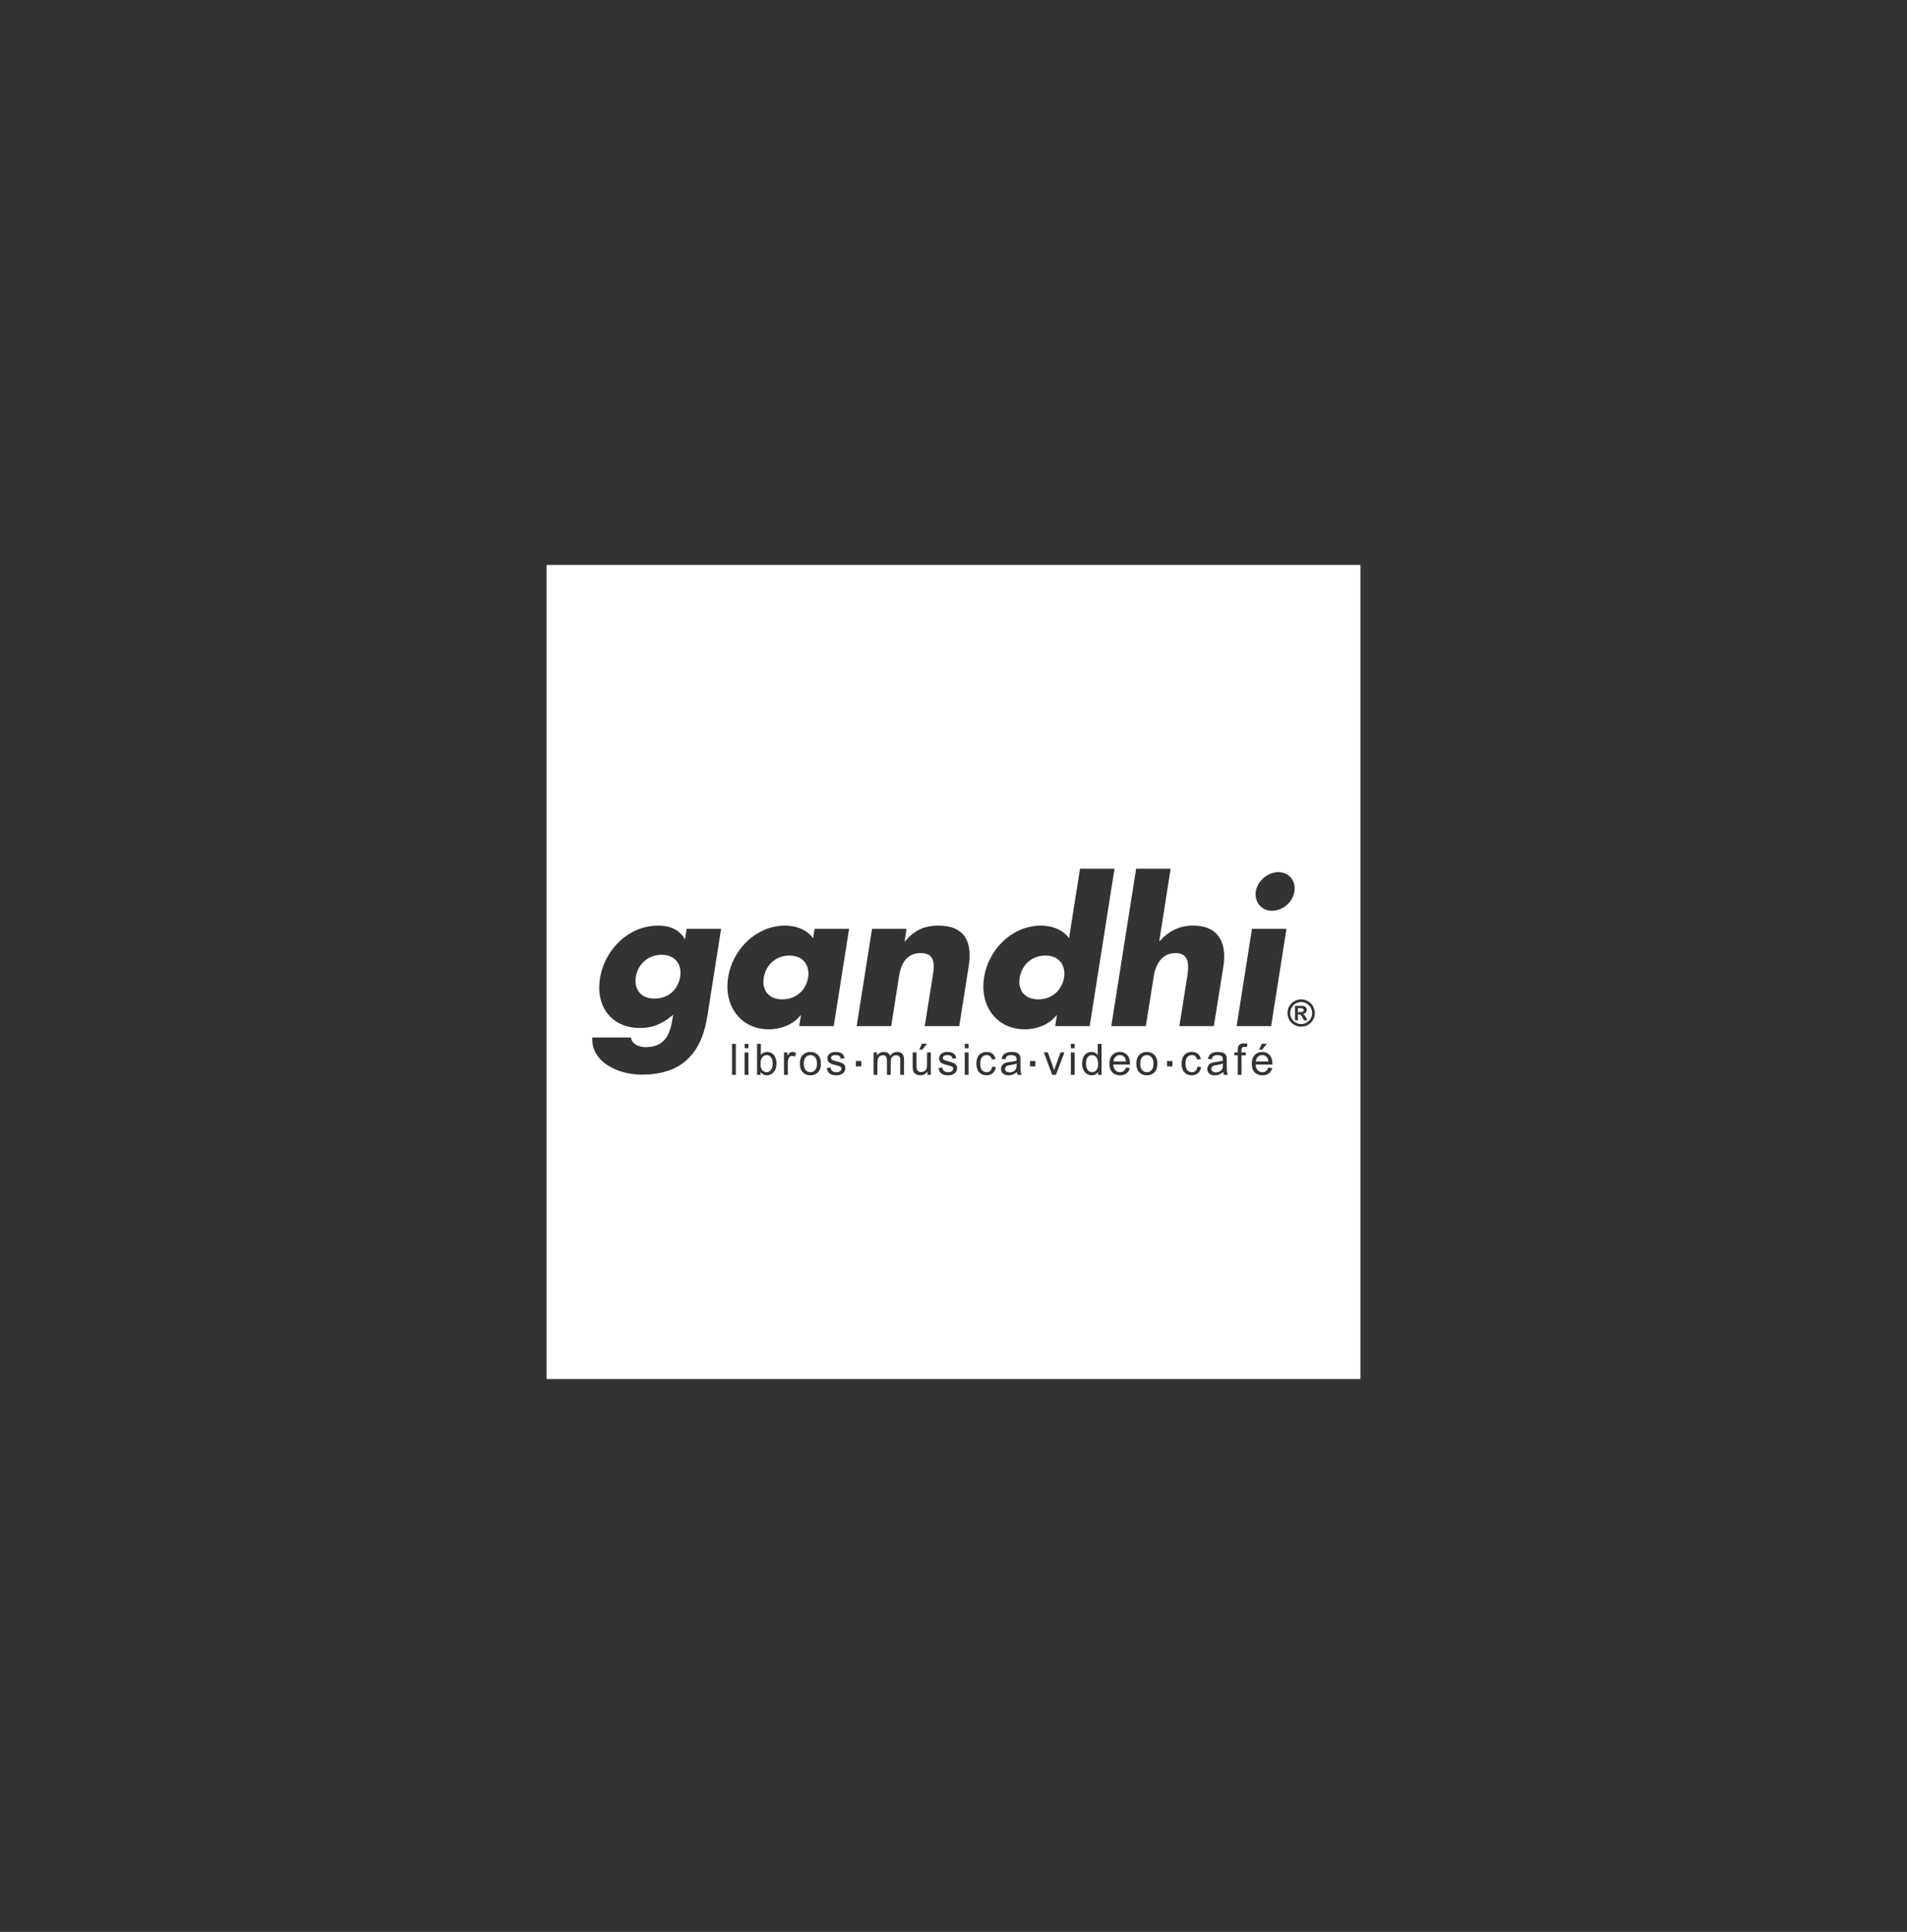 <?xml version="1.0" encoding="UTF-8"?>
<svg xmlns="http://www.w3.org/2000/svg" width="157" height="159" viewBox="0 0 157 159" fill="none">
  <rect x="0" y="0" width="157" height="159" fill="#333333" stroke="none"/>
  <g clip-path="url(#clip0_627_317)">
    <path fill-rule="evenodd" clip-rule="evenodd" d="M112.001 46.499H45V113.5H112.001V46.499ZM68.372 87.862L68.063 87.912C68.098 88.107 68.178 88.255 68.303 88.354C68.429 88.453 68.613 88.503 68.852 88.503C68.997 88.503 69.127 88.478 69.242 88.428C69.357 88.377 69.445 88.306 69.506 88.214C69.567 88.122 69.597 88.024 69.597 87.92C69.597 87.814 69.572 87.725 69.522 87.653C69.472 87.582 69.403 87.527 69.315 87.489C69.227 87.452 69.073 87.403 68.852 87.344C68.699 87.303 68.608 87.276 68.576 87.264C68.522 87.242 68.482 87.214 68.457 87.181C68.431 87.149 68.419 87.112 68.419 87.071C68.419 87.008 68.449 86.952 68.511 86.905C68.572 86.857 68.674 86.834 68.817 86.834C68.939 86.834 69.033 86.86 69.099 86.914C69.166 86.968 69.206 87.044 69.22 87.14L69.526 87.097C69.506 86.977 69.47 86.882 69.418 86.81C69.366 86.739 69.285 86.681 69.176 86.64C69.067 86.598 68.94 86.577 68.795 86.577C68.699 86.577 68.609 86.59 68.525 86.615C68.441 86.639 68.375 86.67 68.326 86.705C68.261 86.752 68.21 86.81 68.172 86.88C68.135 86.95 68.116 87.026 68.116 87.108C68.116 87.198 68.139 87.281 68.185 87.355C68.231 87.43 68.298 87.488 68.386 87.531C68.475 87.573 68.633 87.623 68.863 87.68C69.032 87.724 69.139 87.759 69.183 87.786C69.245 87.827 69.277 87.882 69.277 87.953C69.277 88.032 69.242 88.101 69.172 88.159C69.102 88.218 68.995 88.247 68.851 88.247C68.709 88.247 68.597 88.213 68.518 88.148C68.438 88.081 68.389 87.986 68.372 87.862ZM66.328 88.071C66.225 87.954 66.173 87.777 66.173 87.541C66.173 87.305 66.225 87.129 66.328 87.012C66.432 86.895 66.562 86.837 66.719 86.837C66.873 86.837 67.002 86.896 67.106 87.013C67.21 87.13 67.262 87.303 67.262 87.531C67.262 87.772 67.211 87.952 67.108 88.07C67.004 88.188 66.874 88.247 66.719 88.247C66.562 88.247 66.432 88.188 66.328 88.071ZM66.138 86.782C65.948 86.946 65.853 87.199 65.853 87.54C65.853 87.851 65.932 88.09 66.092 88.255C66.251 88.421 66.46 88.503 66.719 88.503C66.88 88.503 67.029 88.466 67.165 88.39C67.301 88.315 67.405 88.21 67.476 88.073C67.547 87.938 67.583 87.751 67.583 87.514C67.583 87.222 67.502 86.992 67.341 86.826C67.18 86.66 66.972 86.577 66.719 86.577C66.491 86.577 66.296 86.645 66.138 86.782ZM64.544 86.616V88.464H64.857V87.499C64.857 87.366 64.874 87.245 64.91 87.134C64.933 87.061 64.971 87.004 65.025 86.963C65.079 86.922 65.14 86.901 65.209 86.901C65.285 86.901 65.361 86.922 65.436 86.965L65.548 86.676C65.439 86.61 65.331 86.577 65.226 86.577C65.153 86.577 65.086 86.598 65.025 86.64C64.964 86.681 64.897 86.768 64.825 86.899V86.616H64.544ZM62.706 88.005C62.646 87.907 62.615 87.747 62.615 87.527C62.615 87.302 62.665 87.13 62.765 87.011C62.864 86.893 62.982 86.834 63.119 86.834C63.254 86.834 63.37 86.891 63.466 87.006C63.561 87.12 63.609 87.298 63.609 87.538C63.609 87.773 63.559 87.95 63.459 88.069C63.36 88.188 63.242 88.247 63.105 88.247C62.937 88.247 62.804 88.166 62.706 88.005ZM62.327 88.464H62.619V88.231C62.743 88.412 62.914 88.503 63.132 88.503C63.35 88.503 63.538 88.417 63.695 88.245C63.851 88.072 63.929 87.828 63.929 87.512C63.929 87.379 63.911 87.254 63.873 87.138C63.837 87.021 63.785 86.921 63.72 86.838C63.654 86.756 63.571 86.691 63.469 86.645C63.368 86.6 63.26 86.577 63.147 86.577C62.941 86.577 62.773 86.66 62.64 86.825V85.915H62.327V88.464ZM61.303 86.616V88.464H61.616V86.616H61.303ZM61.303 85.915V86.271H61.616V85.915H61.303ZM83.185 87.656C83.413 87.624 83.583 87.585 83.697 87.538L83.696 87.652C83.696 87.789 83.679 87.893 83.645 87.964C83.601 88.055 83.532 88.126 83.438 88.179C83.344 88.231 83.237 88.257 83.116 88.257C82.995 88.257 82.902 88.23 82.838 88.174C82.775 88.119 82.743 88.05 82.743 87.967C82.743 87.913 82.758 87.864 82.787 87.819C82.816 87.775 82.857 87.741 82.91 87.718C82.964 87.695 83.055 87.674 83.185 87.656ZM83.386 88.442C83.494 88.401 83.606 88.332 83.722 88.233C83.731 88.321 83.751 88.398 83.783 88.464H84.11C84.072 88.393 84.046 88.319 84.034 88.241C84.021 88.163 84.014 87.98 84.014 87.69V87.274C84.014 87.136 84.009 87.04 83.999 86.987C83.98 86.9 83.947 86.829 83.901 86.773C83.855 86.717 83.782 86.671 83.683 86.633C83.584 86.596 83.455 86.577 83.297 86.577C83.139 86.577 82.998 86.599 82.877 86.642C82.756 86.686 82.664 86.748 82.6 86.829C82.536 86.909 82.49 87.016 82.462 87.147L82.768 87.189C82.802 87.058 82.854 86.966 82.924 86.915C82.995 86.863 83.104 86.837 83.251 86.837C83.409 86.837 83.528 86.872 83.609 86.943C83.668 86.995 83.697 87.085 83.697 87.211C83.697 87.223 83.697 87.25 83.696 87.293C83.576 87.334 83.389 87.371 83.137 87.4C83.013 87.415 82.92 87.431 82.858 87.447C82.774 87.47 82.7 87.505 82.632 87.549C82.566 87.595 82.512 87.654 82.47 87.729C82.429 87.803 82.409 87.886 82.409 87.976C82.409 88.13 82.463 88.256 82.572 88.355C82.682 88.454 82.838 88.503 83.041 88.503C83.164 88.503 83.279 88.483 83.386 88.442ZM81.989 87.83L81.683 87.788C81.661 87.944 81.609 88.059 81.526 88.134C81.445 88.21 81.342 88.247 81.218 88.247C81.066 88.247 80.942 88.191 80.846 88.079C80.751 87.966 80.704 87.786 80.704 87.538C80.704 87.294 80.753 87.116 80.852 87.003C80.951 86.89 81.079 86.834 81.237 86.834C81.341 86.834 81.43 86.865 81.504 86.927C81.578 86.99 81.629 87.083 81.658 87.207L81.961 87.161C81.925 86.975 81.843 86.831 81.716 86.729C81.589 86.628 81.424 86.577 81.224 86.577C81.065 86.577 80.919 86.615 80.784 86.689C80.649 86.764 80.549 86.876 80.483 87.025C80.417 87.174 80.384 87.348 80.384 87.547C80.384 87.855 80.46 88.091 80.614 88.256C80.767 88.421 80.97 88.503 81.222 88.503C81.423 88.503 81.594 88.444 81.732 88.325C81.87 88.205 81.956 88.041 81.989 87.83ZM79.426 86.616V88.464H79.739V86.616H79.426ZM79.426 85.915V86.271H79.739V85.915H79.426ZM77.572 87.862L77.262 87.912C77.297 88.107 77.377 88.255 77.502 88.354C77.629 88.453 77.812 88.503 78.052 88.503C78.196 88.503 78.326 88.478 78.442 88.428C78.556 88.377 78.644 88.306 78.705 88.214C78.766 88.122 78.796 88.024 78.796 87.92C78.796 87.814 78.771 87.725 78.721 87.653C78.671 87.582 78.602 87.527 78.514 87.489C78.427 87.452 78.272 87.403 78.052 87.344C77.898 87.303 77.807 87.276 77.776 87.264C77.721 87.242 77.681 87.214 77.656 87.181C77.63 87.149 77.618 87.112 77.618 87.071C77.618 87.008 77.649 86.952 77.71 86.905C77.771 86.857 77.874 86.834 78.017 86.834C78.138 86.834 78.232 86.86 78.298 86.914C78.365 86.968 78.405 87.044 78.419 87.14L78.725 87.097C78.705 86.977 78.669 86.882 78.618 86.81C78.565 86.739 78.485 86.681 78.375 86.64C78.266 86.598 78.139 86.577 77.994 86.577C77.898 86.577 77.808 86.59 77.724 86.615C77.641 86.639 77.574 86.67 77.525 86.705C77.46 86.752 77.41 86.81 77.372 86.88C77.334 86.95 77.315 87.026 77.315 87.108C77.315 87.198 77.338 87.281 77.384 87.355C77.43 87.43 77.497 87.488 77.585 87.531C77.674 87.573 77.832 87.623 78.062 87.68C78.231 87.724 78.338 87.759 78.382 87.786C78.444 87.827 78.476 87.882 78.476 87.953C78.476 88.032 78.441 88.101 78.372 88.159C78.301 88.218 78.195 88.247 78.05 88.247C77.908 88.247 77.796 88.213 77.717 88.148C77.637 88.081 77.589 87.986 77.572 87.862ZM75.905 85.901L75.678 86.389H75.937L76.318 85.901H75.905ZM76.354 88.189V88.464H76.635V86.616H76.322V87.604C76.322 87.761 76.305 87.882 76.271 87.964C76.237 88.047 76.178 88.113 76.097 88.161C76.015 88.209 75.927 88.233 75.833 88.233C75.739 88.233 75.661 88.209 75.597 88.162C75.533 88.115 75.492 88.051 75.472 87.968C75.46 87.912 75.453 87.802 75.453 87.639V86.616H75.14V87.76C75.14 87.893 75.147 87.99 75.159 88.052C75.177 88.143 75.209 88.22 75.255 88.284C75.301 88.347 75.371 88.399 75.465 88.441C75.559 88.482 75.661 88.503 75.77 88.503C76.016 88.503 76.21 88.399 76.354 88.189ZM71.922 86.616V88.464H72.235V87.506C72.235 87.338 72.252 87.21 72.285 87.121C72.319 87.031 72.373 86.963 72.448 86.917C72.523 86.871 72.604 86.848 72.692 86.848C72.808 86.848 72.891 86.883 72.942 86.952C72.993 87.022 73.019 87.126 73.019 87.265V88.464H73.332V87.392C73.332 87.202 73.375 87.064 73.461 86.977C73.547 86.891 73.655 86.848 73.785 86.848C73.857 86.848 73.92 86.864 73.973 86.898C74.027 86.932 74.064 86.976 74.084 87.031C74.105 87.086 74.115 87.176 74.115 87.301V88.464H74.428V87.197C74.428 86.987 74.379 86.831 74.279 86.729C74.181 86.628 74.039 86.577 73.855 86.577C73.62 86.577 73.43 86.685 73.283 86.9C73.247 86.798 73.185 86.719 73.098 86.662C73.011 86.606 72.899 86.577 72.762 86.577C72.639 86.577 72.53 86.605 72.434 86.66C72.338 86.714 72.261 86.787 72.203 86.877V86.616H71.922ZM94.028 88.071C93.925 87.954 93.874 87.777 93.874 87.541C93.874 87.305 93.925 87.129 94.028 87.012C94.132 86.895 94.262 86.837 94.419 86.837C94.574 86.837 94.703 86.896 94.807 87.013C94.911 87.13 94.963 87.303 94.963 87.531C94.963 87.772 94.911 87.952 94.808 88.07C94.704 88.188 94.575 88.247 94.419 88.247C94.262 88.247 94.132 88.188 94.028 88.071ZM93.838 86.782C93.648 86.946 93.553 87.199 93.553 87.54C93.553 87.851 93.633 88.09 93.792 88.255C93.952 88.421 94.161 88.503 94.419 88.503C94.58 88.503 94.729 88.466 94.865 88.39C95.001 88.315 95.105 88.21 95.177 88.073C95.248 87.938 95.283 87.751 95.283 87.514C95.283 87.222 95.203 86.992 95.042 86.826C94.88 86.66 94.673 86.577 94.419 86.577C94.191 86.577 93.997 86.645 93.838 86.782ZM92.701 87.364H91.672C91.683 87.203 91.737 87.074 91.834 86.978C91.932 86.882 92.053 86.834 92.196 86.834C92.355 86.834 92.484 86.894 92.583 87.014C92.648 87.092 92.688 87.209 92.701 87.364ZM93.022 87.909L92.698 87.866C92.65 87.999 92.586 88.096 92.505 88.156C92.424 88.217 92.326 88.247 92.212 88.247C92.058 88.247 91.929 88.193 91.826 88.085C91.723 87.978 91.667 87.823 91.655 87.62H93.031C93.032 87.584 93.032 87.555 93.032 87.537C93.032 87.233 92.954 86.997 92.798 86.829C92.642 86.661 92.441 86.577 92.195 86.577C91.94 86.577 91.733 86.663 91.573 86.834C91.414 87.005 91.334 87.246 91.334 87.555C91.334 87.855 91.413 88.088 91.571 88.254C91.729 88.42 91.942 88.503 92.212 88.503C92.426 88.503 92.602 88.451 92.739 88.347C92.877 88.243 92.971 88.097 93.022 87.909ZM89.557 88.072C89.457 87.955 89.407 87.779 89.407 87.542C89.407 87.299 89.454 87.12 89.547 87.007C89.641 86.893 89.757 86.837 89.897 86.837C90.04 86.837 90.16 86.896 90.257 87.014C90.355 87.132 90.404 87.317 90.404 87.569C90.404 87.798 90.356 87.968 90.26 88.079C90.164 88.191 90.048 88.247 89.911 88.247C89.775 88.247 89.657 88.189 89.557 88.072ZM90.397 88.23V88.464H90.689V85.915H90.376V86.832C90.321 86.757 90.25 86.695 90.164 86.648C90.077 86.601 89.978 86.577 89.867 86.577C89.715 86.577 89.577 86.617 89.455 86.697C89.332 86.776 89.24 86.892 89.179 87.041C89.118 87.191 89.087 87.358 89.087 87.542C89.087 87.731 89.121 87.897 89.188 88.043C89.257 88.188 89.352 88.301 89.475 88.382C89.598 88.463 89.734 88.503 89.881 88.503C90.108 88.503 90.28 88.412 90.397 88.23ZM88.16 86.616V88.464H88.474V86.616H88.16ZM88.16 85.915V86.271H88.474V85.915H88.16ZM85.935 86.616L86.632 88.464H86.933L87.633 86.616H87.311L86.901 87.744C86.85 87.881 86.812 87.998 86.784 88.095C86.748 87.966 86.708 87.842 86.665 87.723L86.27 86.616H85.935ZM103.885 85.901L103.657 86.389H103.917L104.298 85.901H103.885ZM104.422 87.364H103.393C103.404 87.203 103.458 87.074 103.555 86.978C103.653 86.882 103.774 86.834 103.917 86.834C104.076 86.834 104.205 86.894 104.304 87.014C104.369 87.092 104.409 87.209 104.422 87.364ZM104.743 87.909L104.419 87.866C104.371 87.999 104.307 88.096 104.226 88.156C104.145 88.217 104.048 88.247 103.933 88.247C103.779 88.247 103.651 88.193 103.548 88.085C103.445 87.978 103.388 87.823 103.376 87.62H104.752C104.753 87.584 104.754 87.555 104.754 87.537C104.754 87.233 104.675 86.997 104.519 86.829C104.363 86.661 104.162 86.577 103.916 86.577C103.661 86.577 103.454 86.663 103.294 86.834C103.135 87.005 103.055 87.246 103.055 87.555C103.055 87.855 103.134 88.088 103.292 88.254C103.45 88.42 103.664 88.503 103.933 88.503C104.147 88.503 104.323 88.451 104.46 88.347C104.598 88.243 104.692 88.097 104.743 87.909ZM101.899 86.858V88.464H102.212V86.858H102.568V86.616H102.209V86.447C102.209 86.337 102.228 86.262 102.267 86.221C102.307 86.181 102.374 86.161 102.469 86.161C102.527 86.161 102.588 86.167 102.653 86.178L102.7 85.904C102.593 85.883 102.496 85.872 102.408 85.872C102.271 85.872 102.165 85.897 102.09 85.948C102.014 85.998 101.962 86.064 101.931 86.145C101.909 86.205 101.899 86.296 101.899 86.421V86.616H101.621V86.858H101.899ZM100.168 87.656C100.395 87.624 100.566 87.585 100.68 87.538L100.678 87.652C100.678 87.789 100.662 87.893 100.628 87.964C100.584 88.055 100.515 88.126 100.421 88.179C100.327 88.231 100.219 88.257 100.099 88.257C99.977 88.257 99.884 88.23 99.821 88.174C99.757 88.119 99.726 88.05 99.726 87.967C99.726 87.913 99.741 87.864 99.77 87.819C99.799 87.775 99.84 87.741 99.893 87.718C99.947 87.695 100.038 87.674 100.168 87.656ZM100.369 88.442C100.477 88.401 100.589 88.332 100.705 88.233C100.714 88.321 100.734 88.398 100.766 88.464H101.093C101.055 88.393 101.029 88.319 101.017 88.241C101.004 88.163 100.997 87.98 100.997 87.69V87.274C100.997 87.136 100.992 87.04 100.982 86.987C100.963 86.9 100.93 86.829 100.884 86.773C100.837 86.717 100.764 86.671 100.666 86.633C100.567 86.596 100.438 86.577 100.28 86.577C100.121 86.577 99.981 86.599 99.86 86.642C99.739 86.686 99.647 86.748 99.583 86.829C99.518 86.909 99.473 87.016 99.445 87.147L99.751 87.189C99.785 87.058 99.836 86.966 99.907 86.915C99.977 86.863 100.086 86.837 100.234 86.837C100.392 86.837 100.511 86.872 100.591 86.943C100.65 86.995 100.68 87.085 100.68 87.211C100.68 87.218 100.68 87.231 100.68 87.25C100.679 87.262 100.679 87.276 100.678 87.293C100.559 87.334 100.372 87.371 100.119 87.4C99.996 87.415 99.902 87.431 99.841 87.447C99.757 87.47 99.682 87.505 99.615 87.549C99.549 87.595 99.495 87.654 99.453 87.729C99.412 87.803 99.391 87.886 99.391 87.976C99.391 88.13 99.446 88.256 99.555 88.355C99.665 88.454 99.82 88.503 100.023 88.503C100.147 88.503 100.262 88.483 100.369 88.442ZM98.886 87.83L98.58 87.788C98.558 87.944 98.505 88.059 98.423 88.134C98.341 88.21 98.238 88.247 98.115 88.247C97.962 88.247 97.838 88.191 97.743 88.079C97.648 87.966 97.6 87.786 97.6 87.538C97.6 87.294 97.65 87.116 97.749 87.003C97.847 86.89 97.975 86.834 98.133 86.834C98.238 86.834 98.327 86.865 98.4 86.927C98.475 86.99 98.525 87.083 98.555 87.207L98.857 87.161C98.822 86.975 98.74 86.831 98.612 86.729C98.485 86.628 98.321 86.577 98.121 86.577C97.962 86.577 97.815 86.615 97.681 86.689C97.545 86.764 97.445 86.876 97.379 87.025C97.313 87.174 97.28 87.348 97.28 87.547C97.28 87.855 97.357 88.091 97.51 88.256C97.663 88.421 97.866 88.503 98.118 88.503C98.32 88.503 98.49 88.444 98.628 88.325C98.767 88.205 98.852 88.041 98.886 87.83ZM70.909 87.326H70.465V87.77H70.909V87.326ZM85.243 87.326H84.799V87.77H85.243V87.326ZM96.524 87.326H96.08V87.77H96.524V87.326ZM106.679 82.589C106.821 82.512 106.969 82.473 107.124 82.473C107.279 82.473 107.427 82.512 107.569 82.589C107.712 82.666 107.824 82.777 107.906 82.922C107.987 83.067 108.028 83.219 108.028 83.377C108.028 83.535 107.988 83.685 107.908 83.828C107.828 83.971 107.716 84.082 107.574 84.162C107.431 84.243 107.282 84.283 107.124 84.283C106.968 84.283 106.818 84.243 106.675 84.162C106.532 84.082 106.421 83.971 106.341 83.828C106.262 83.685 106.221 83.535 106.221 83.377C106.221 83.219 106.262 83.067 106.344 82.922C106.426 82.777 106.537 82.666 106.679 82.589ZM106.955 83.301H106.857V82.975H106.955C107.093 82.975 107.18 82.981 107.215 82.992C107.25 83.003 107.277 83.022 107.296 83.048C107.315 83.073 107.325 83.103 107.325 83.137C107.325 83.171 107.315 83.201 107.295 83.228C107.276 83.255 107.249 83.274 107.216 83.285C107.182 83.295 107.095 83.301 106.955 83.301ZM106.615 82.786V83.978H106.857V83.489H106.92C106.987 83.489 107.044 83.506 107.087 83.539C107.131 83.573 107.187 83.655 107.254 83.785L107.355 83.978H107.654L107.513 83.738C107.463 83.653 107.434 83.604 107.425 83.593C107.391 83.548 107.364 83.517 107.344 83.501C107.324 83.485 107.296 83.47 107.26 83.457C107.362 83.442 107.441 83.404 107.498 83.342C107.554 83.281 107.582 83.208 107.582 83.122C107.582 83.059 107.567 83.002 107.537 82.951C107.507 82.899 107.47 82.861 107.426 82.837C107.381 82.812 107.319 82.795 107.238 82.789C107.211 82.787 107.084 82.786 106.857 82.786H106.615ZM107.677 82.398C107.5 82.301 107.315 82.253 107.123 82.253C106.93 82.253 106.745 82.301 106.568 82.398C106.391 82.494 106.252 82.632 106.15 82.812C106.049 82.992 105.999 83.181 105.999 83.377C105.999 83.573 106.048 83.76 106.148 83.937C106.246 84.114 106.385 84.253 106.563 84.352C106.74 84.452 106.927 84.501 107.123 84.501C107.318 84.501 107.505 84.452 107.682 84.352C107.86 84.253 107.998 84.114 108.098 83.937C108.197 83.76 108.247 83.573 108.247 83.377C108.247 83.181 108.196 82.992 108.095 82.812C107.994 82.632 107.855 82.494 107.677 82.398ZM104.405 71.996C104.668 71.853 104.946 71.78 105.243 71.777C105.537 71.78 105.792 71.853 106.007 71.996C106.221 72.139 106.379 72.329 106.481 72.568C106.585 72.807 106.614 73.075 106.569 73.369C106.522 73.663 106.411 73.931 106.231 74.17C106.052 74.41 105.828 74.6 105.565 74.743C105.302 74.883 105.024 74.956 104.727 74.961C104.434 74.956 104.179 74.883 103.963 74.743C103.747 74.6 103.588 74.41 103.484 74.17C103.38 73.931 103.346 73.663 103.385 73.369C103.437 73.075 103.552 72.807 103.734 72.568C103.918 72.329 104.14 72.139 104.405 71.996ZM103.073 76.444H105.914L104.649 84.452H101.809L103.073 76.444ZM91.491 84.452L93.536 71.496H96.377L95.44 77.459H95.472C95.867 77.022 96.288 76.699 96.736 76.491C97.186 76.28 97.685 76.176 98.234 76.179C98.911 76.184 99.449 76.325 99.85 76.603C100.25 76.879 100.521 77.271 100.661 77.773C100.805 78.278 100.823 78.869 100.716 79.55L99.936 84.452H97.095L97.75 80.346C97.789 80.11 97.81 79.878 97.815 79.654C97.823 79.428 97.797 79.225 97.74 79.043C97.68 78.861 97.576 78.715 97.423 78.609C97.267 78.499 97.051 78.445 96.767 78.442C96.486 78.445 96.244 78.499 96.036 78.609C95.828 78.715 95.651 78.861 95.508 79.043C95.367 79.225 95.253 79.428 95.167 79.654C95.081 79.878 95.021 80.11 94.988 80.346L94.332 84.452H91.491ZM87.009 78.895C86.762 78.733 86.445 78.648 86.059 78.645C85.672 78.648 85.331 78.733 85.034 78.895C84.738 79.059 84.496 79.277 84.311 79.548C84.126 79.821 84.007 80.123 83.952 80.456C83.895 80.796 83.916 81.103 84.017 81.371C84.116 81.642 84.288 81.855 84.535 82.011C84.78 82.168 85.097 82.248 85.482 82.251C85.87 82.248 86.21 82.168 86.507 82.011C86.803 81.855 87.048 81.642 87.235 81.371C87.423 81.103 87.545 80.796 87.605 80.456C87.657 80.123 87.631 79.821 87.529 79.548C87.43 79.277 87.256 79.059 87.009 78.895ZM89.712 84.452H86.871L87.012 83.562H86.981C86.77 83.827 86.52 84.043 86.236 84.215C85.95 84.386 85.648 84.511 85.328 84.594C85.006 84.675 84.689 84.717 84.374 84.717C83.898 84.714 83.466 84.639 83.078 84.493C82.691 84.345 82.35 84.139 82.061 83.871C81.77 83.606 81.535 83.294 81.353 82.938C81.174 82.578 81.054 82.188 80.994 81.767C80.937 81.343 80.945 80.9 81.018 80.44C81.112 79.863 81.294 79.316 81.567 78.806C81.84 78.294 82.186 77.841 82.605 77.448C83.021 77.055 83.495 76.746 84.017 76.522C84.543 76.299 85.105 76.184 85.701 76.179C86.01 76.179 86.309 76.218 86.6 76.293C86.892 76.371 87.16 76.486 87.402 76.642C87.644 76.795 87.847 76.99 88.011 77.225L88.916 71.496H91.757L89.712 84.452ZM55.412 78.832C55.167 78.671 54.852 78.585 54.467 78.583C54.08 78.585 53.736 78.671 53.44 78.832C53.141 78.996 52.896 79.215 52.709 79.485C52.519 79.758 52.399 80.06 52.345 80.393C52.292 80.734 52.319 81.041 52.42 81.309C52.522 81.579 52.696 81.793 52.94 81.949C53.188 82.105 53.505 82.186 53.89 82.188C54.278 82.186 54.618 82.105 54.915 81.949C55.212 81.793 55.453 81.579 55.638 81.309C55.823 81.041 55.943 80.734 55.997 80.393C56.049 80.06 56.026 79.758 55.927 79.485C55.828 79.215 55.656 78.996 55.412 78.832ZM56.528 76.444H59.368L58.229 83.671C58.044 84.8 57.717 85.718 57.243 86.421C56.767 87.126 56.161 87.641 55.42 87.966C54.678 88.291 53.815 88.453 52.828 88.447C52.456 88.447 52.077 88.408 51.689 88.33C51.304 88.255 50.932 88.135 50.576 87.976C50.222 87.818 49.904 87.617 49.623 87.375C49.345 87.133 49.129 86.845 48.971 86.514C48.815 86.184 48.744 85.809 48.755 85.388H51.939C51.965 85.528 52.014 85.651 52.092 85.752C52.17 85.853 52.264 85.934 52.376 85.997C52.495 86.059 52.62 86.106 52.756 86.137C52.888 86.168 53.024 86.184 53.156 86.184C53.536 86.181 53.856 86.124 54.116 86.007C54.376 85.893 54.59 85.731 54.754 85.523C54.92 85.315 55.048 85.073 55.144 84.795C55.237 84.516 55.308 84.215 55.357 83.889L55.42 83.515C55.136 83.759 54.85 83.962 54.566 84.124C54.28 84.285 53.983 84.407 53.677 84.488C53.37 84.569 53.039 84.608 52.688 84.608C52.1 84.605 51.583 84.498 51.132 84.293C50.685 84.087 50.313 83.799 50.024 83.429C49.733 83.06 49.533 82.625 49.423 82.131C49.311 81.637 49.304 81.098 49.395 80.518C49.491 79.927 49.678 79.374 49.957 78.853C50.235 78.33 50.586 77.87 51.013 77.469C51.437 77.071 51.918 76.756 52.456 76.527C52.995 76.299 53.57 76.184 54.187 76.179C54.501 76.179 54.795 76.215 55.074 76.288C55.349 76.364 55.599 76.483 55.82 76.647C56.041 76.808 56.223 77.022 56.372 77.287H56.403L56.528 76.444ZM71.793 76.444H74.634L74.478 77.474H74.509C74.779 77.154 75.055 76.899 75.339 76.707C75.625 76.517 75.927 76.382 76.244 76.299C76.562 76.218 76.905 76.176 77.272 76.179C77.81 76.181 78.255 76.262 78.612 76.421C78.968 76.582 79.244 76.808 79.439 77.102C79.631 77.399 79.754 77.748 79.8 78.153C79.85 78.559 79.834 79.009 79.754 79.503L78.973 84.452H76.132L76.757 80.549C76.783 80.393 76.809 80.221 76.835 80.037C76.863 79.85 76.876 79.662 76.874 79.477C76.871 79.29 76.84 79.118 76.777 78.962C76.718 78.806 76.608 78.681 76.455 78.588C76.299 78.494 76.083 78.445 75.805 78.442C75.518 78.445 75.269 78.494 75.061 78.59C74.855 78.689 74.681 78.825 74.54 78.996C74.402 79.168 74.291 79.366 74.207 79.587C74.124 79.81 74.064 80.047 74.025 80.299L73.37 84.452H70.529L71.793 76.444ZM65.937 78.895C65.69 78.733 65.373 78.648 64.988 78.645C64.6 78.648 64.259 78.733 63.963 78.895C63.666 79.059 63.424 79.277 63.239 79.548C63.055 79.821 62.935 80.123 62.88 80.456C62.823 80.796 62.844 81.103 62.946 81.371C63.044 81.642 63.216 81.855 63.463 82.011C63.708 82.168 64.025 82.248 64.41 82.251C64.798 82.248 65.138 82.168 65.435 82.011C65.732 81.855 65.976 81.642 66.163 81.371C66.351 81.103 66.473 80.796 66.533 80.456C66.585 80.123 66.559 79.821 66.457 79.548C66.359 79.277 66.184 79.059 65.937 78.895ZM67.064 76.444H69.904L68.64 84.452H65.799L65.94 83.562H65.909C65.698 83.827 65.448 84.043 65.165 84.215C64.878 84.386 64.577 84.511 64.257 84.594C63.934 84.675 63.617 84.717 63.302 84.717C62.826 84.714 62.394 84.639 62.007 84.493C61.619 84.345 61.278 84.139 60.989 83.871C60.698 83.606 60.464 83.294 60.282 82.938C60.102 82.578 59.983 82.188 59.923 81.767C59.865 81.343 59.873 80.9 59.946 80.44C60.04 79.863 60.222 79.316 60.495 78.806C60.768 78.294 61.114 77.841 61.533 77.448C61.949 77.055 62.423 76.746 62.946 76.522C63.471 76.299 64.033 76.184 64.629 76.179C64.938 76.179 65.237 76.218 65.529 76.293C65.82 76.371 66.088 76.486 66.33 76.642C66.572 76.795 66.775 76.99 66.939 77.225L67.064 76.444ZM60.267 85.915V88.464H60.581V85.915H60.267Z" fill="white"></path>
  </g>
  <defs>
    <clipPath id="clip0_627_317">
      <rect width="67" height="67" fill="white" transform="translate(45 46.5)"></rect>
    </clipPath>
  </defs>
</svg>
